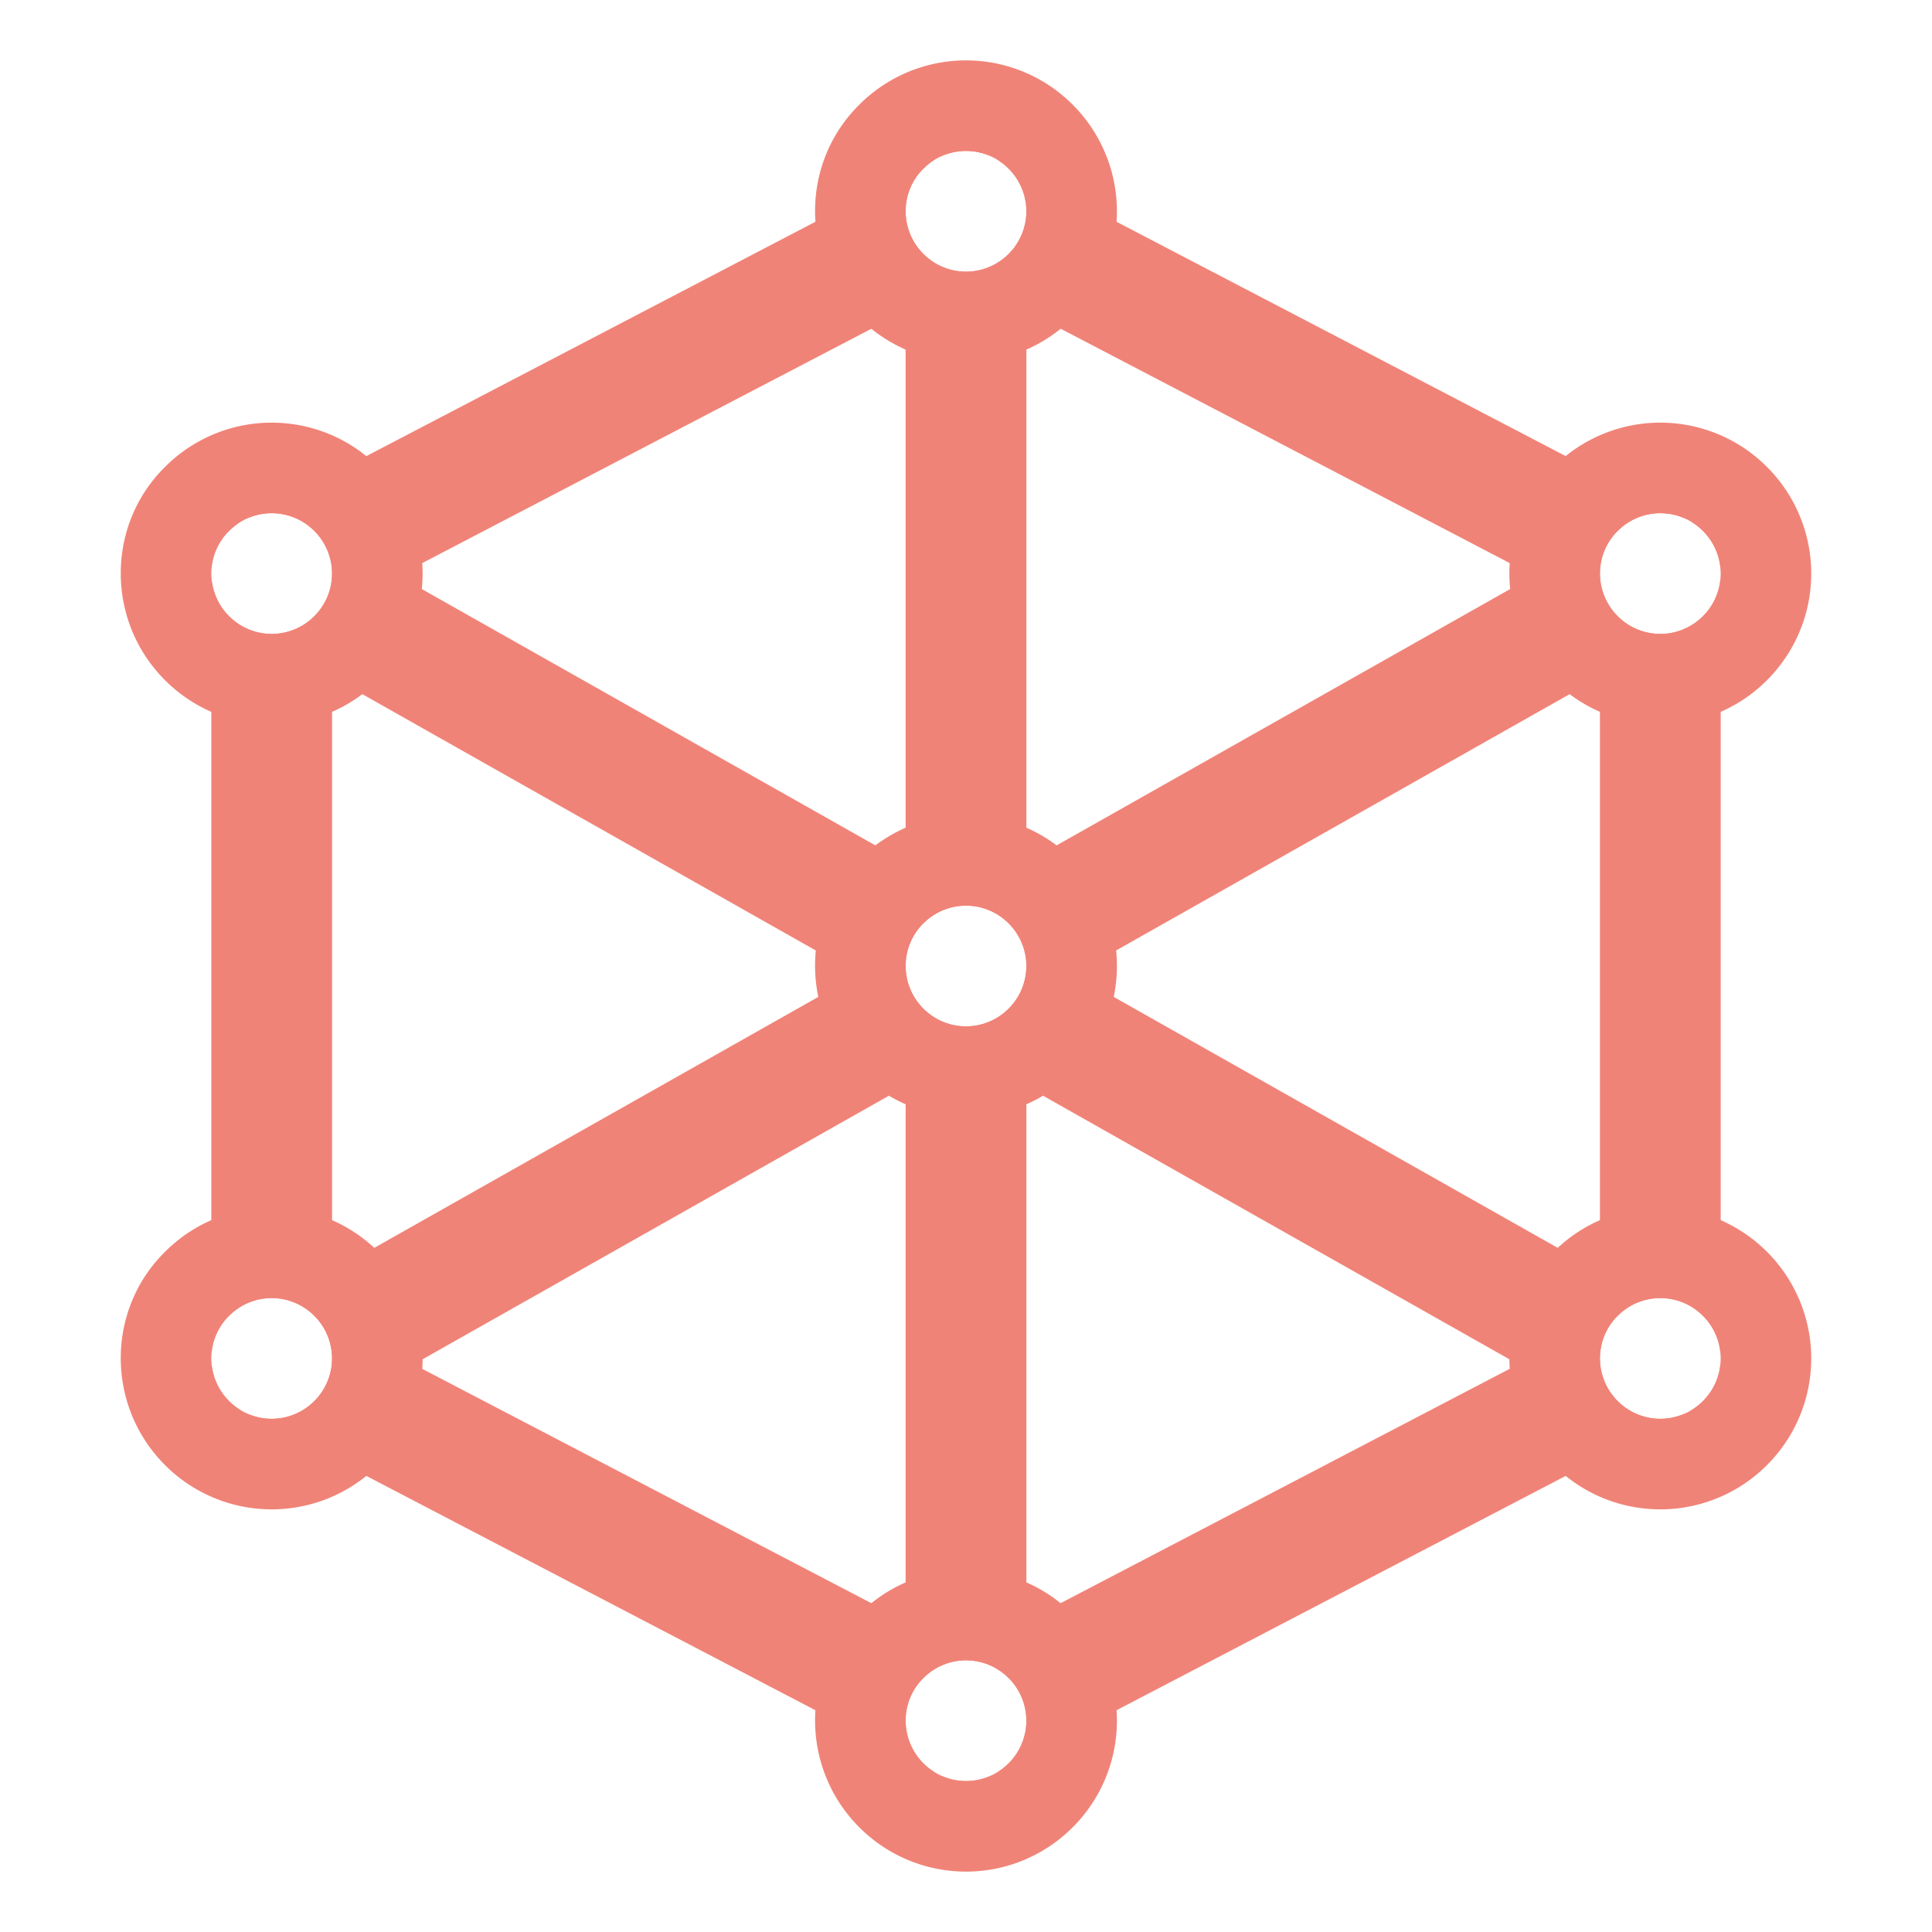 <?xml version="1.0" encoding="UTF-8" standalone="no"?> <svg xmlns="http://www.w3.org/2000/svg" xmlns:xlink="http://www.w3.org/1999/xlink" class="icon" viewBox="0 0 1024 1024" version="1.1" width="200" height="200"><path d="M512 75.904l400 208.704v454.784L512 948.096 112 739.392V284.608L512 75.904z m-22.608 813.488a31.936 31.936 0 0 0 0 45.216 31.936 31.936 0 0 0 45.216 0 31.936 31.936 0 0 0 0-45.216 31.936 31.936 0 0 0-45.216 0zM480 575.744l-260.768 147.392L480 859.2V575.744z m64 0v283.424l260.752-136.048L544 575.76z m313.392 121.648a31.936 31.936 0 0 0 0 45.216 31.936 31.936 0 0 0 45.216 0 31.936 31.936 0 0 0 0-45.216 31.936 31.936 0 0 0-45.216 0z m-736 0a31.936 31.936 0 0 0 0 45.216 31.936 31.936 0 0 0 45.216 0 31.936 31.936 0 0 0 0-45.216 31.936 31.936 0 0 0-45.216 0zM176 358.832v315.2l278.832-157.584L176 358.848z m672 0l-278.832 157.6L848 674.032v-315.2z m-358.608 130.56a31.936 31.936 0 0 0 0 45.216 31.936 31.936 0 0 0 45.216 0 31.936 31.936 0 0 0 0-45.216 31.936 31.936 0 0 0-45.216 0zM480 164.768L211.024 305.12 480 457.136V164.768z m64 0V457.12l268.96-152L544 164.752z m313.392 116.624a31.936 31.936 0 0 0 0 45.216 31.936 31.936 0 0 0 45.216 0 31.936 31.936 0 0 0 0-45.216 31.936 31.936 0 0 0-45.216 0z m-736 0a31.936 31.936 0 0 0 0 45.216 31.936 31.936 0 0 0 45.216 0 31.936 31.936 0 0 0 0-45.216 31.936 31.936 0 0 0-45.216 0z m368-192a31.936 31.936 0 0 0 0 45.216 31.936 31.936 0 0 0 45.216 0 31.936 31.936 0 0 0 0-45.216 31.936 31.936 0 0 0-45.216 0z" fill="#f08377"></path><path d="M568.528 855.472a79.824 79.824 0 0 1 0 113.056 79.824 79.824 0 0 1-113.056 0c-31.296-31.28-31.296-82.192 0-113.056a79.824 79.824 0 0 1 113.056 0z m-77.072 32.064l-2.272 2.096c-12.288 12.112-12.288 32.448 0.224 44.96 12.544 12.544 32.64 12.544 45.184 0a31.824 31.824 0 0 0 0-45.184 31.808 31.808 0 0 0-43.136-1.872z m445.072-224.064a79.824 79.824 0 0 1 0 113.056 79.824 79.824 0 0 1-113.056 0c-31.296-31.28-31.296-82.192 0-113.056a79.824 79.824 0 0 1 113.056 0z m-736 0a79.824 79.824 0 0 1 0 113.056 79.824 79.824 0 0 1-113.056 0c-31.296-31.28-31.296-82.192 0-113.056a79.824 79.824 0 0 1 113.056 0z m658.928 32.064l-2.272 2.096c-12.288 12.112-12.288 32.448 0.224 44.96 12.544 12.544 32.64 12.544 45.184 0a31.824 31.824 0 0 0 0-45.184 31.808 31.808 0 0 0-43.136-1.872z m-736 0l-2.272 2.096c-12.288 12.112-12.288 32.448 0.224 44.96 12.544 12.544 32.64 12.544 45.184 0a31.824 31.824 0 0 0 0-45.184 31.808 31.808 0 0 0-43.136-1.872z m445.072-240.064a79.824 79.824 0 0 1 0 113.056 79.824 79.824 0 0 1-113.056 0c-31.296-31.28-31.296-82.192 0-113.056a79.824 79.824 0 0 1 113.056 0z m-77.072 32.064l-2.272 2.096c-12.288 12.112-12.288 32.448 0.224 44.96 12.544 12.544 32.64 12.544 45.184 0a31.824 31.824 0 0 0 0-45.184 31.808 31.808 0 0 0-43.136-1.872z m445.072-240.064a79.824 79.824 0 0 1 0 113.056 79.824 79.824 0 0 1-113.056 0c-31.296-31.28-31.296-82.192 0-113.056a79.824 79.824 0 0 1 113.056 0z m-736 0a79.824 79.824 0 0 1 0 113.056 79.824 79.824 0 0 1-113.056 0c-31.296-31.28-31.296-82.192 0-113.056a79.824 79.824 0 0 1 113.056 0z m658.928 32.064l-2.272 2.096c-12.288 12.112-12.288 32.448 0.224 44.96 12.544 12.544 32.64 12.544 45.184 0a31.824 31.824 0 0 0 0-45.184 31.808 31.808 0 0 0-43.136-1.872z m-736 0l-2.272 2.096c-12.288 12.112-12.288 32.448 0.224 44.96 12.544 12.544 32.64 12.544 45.184 0a31.824 31.824 0 0 0 0-45.184 31.808 31.808 0 0 0-43.136-1.872zM568.528 55.472a79.824 79.824 0 0 1 0 113.056 79.824 79.824 0 0 1-113.056 0c-31.296-31.28-31.296-82.192 0-113.056a79.824 79.824 0 0 1 113.056 0zM491.456 87.52l-2.272 2.096c-12.288 12.112-12.288 32.448 0.224 44.96 12.544 12.544 32.64 12.544 45.184 0a31.824 31.824 0 0 0 0-45.184 31.808 31.808 0 0 0-43.136-1.872z" fill="#f08377"></path></svg> 